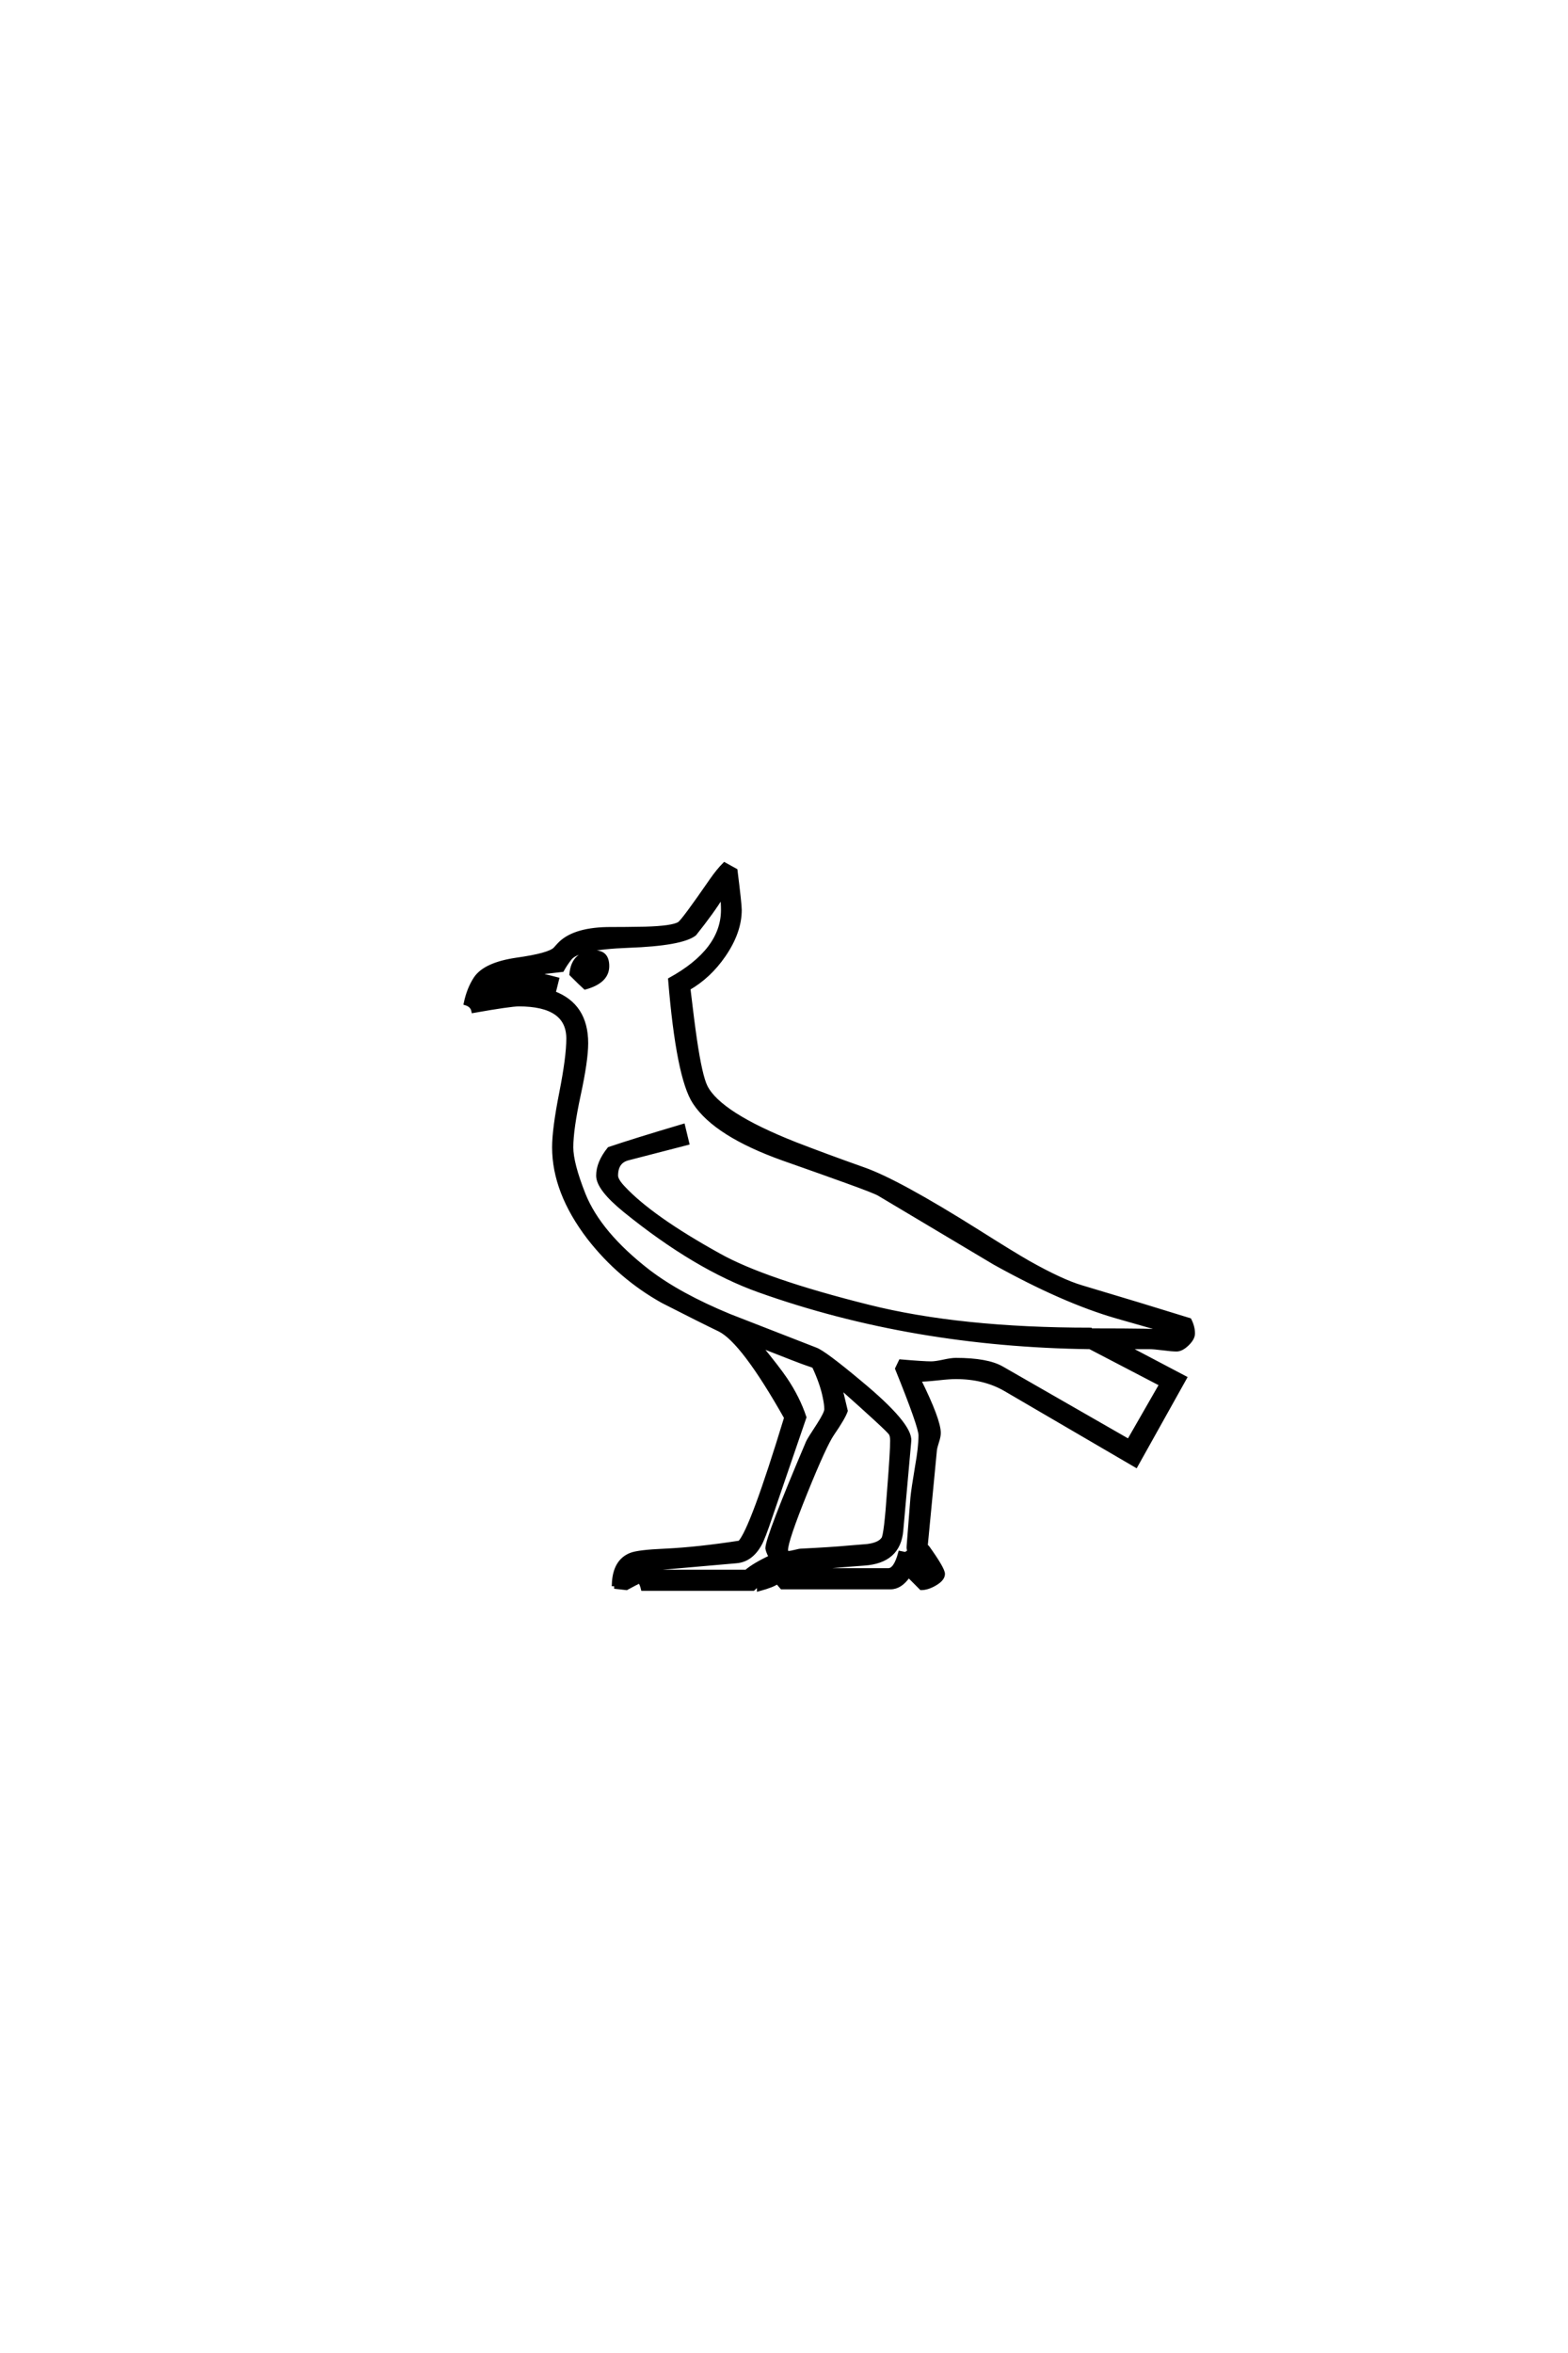 <?xml version='1.0' encoding='UTF-8'?>
<!DOCTYPE svg PUBLIC "-//W3C//DTD SVG 1.0//EN"
"http://www.w3.org/TR/2001/REC-SVG-20010904/DTD/svg10.dtd">

<svg xmlns='http://www.w3.org/2000/svg' version='1.0' width='40.0' height='60.0'>

 <g transform='scale(0.1 -0.1) translate(110.0 -370.0)'>
  <path d='M194.344 29.984
Q194.344 28.719 192.875 27.297
Q191.406 25.875 190.141 25.875
Q188.969 25.875 186.672 26.172
Q184.375 26.469 183.203 26.469
L177.438 26.469
L192.281 18.656
L179.781 -3.719
L146.484 15.719
Q141.109 18.844 133.797 18.844
Q132.234 18.844 129.156 18.5
Q126.078 18.172 124.422 18.172
Q129.5 7.906 129.5 4.594
Q129.5 3.719 129.047 2.344
Q128.609 0.984 128.516 0.297
L126.172 -24.125
Q126.266 -24.219 126.656 -24.609
Q130.562 -30.078 130.562 -31.344
Q130.562 -32.625 128.609 -33.797
Q126.656 -34.969 125 -34.969
L121.781 -31.734
Q119.734 -34.766 117.188 -34.766
L89.453 -34.766
L88.281 -33.406
Q87.203 -34.281 83.594 -35.25
L83.594 -34.469
L83.297 -34.078
L82.125 -35.156
L54 -35.156
Q53.719 -33.984 53.219 -33.203
Q52.156 -33.688 49.812 -34.969
L47.172 -34.672
L47.172 -33.984
L46.578 -33.984
Q46.781 -28.125 50.875 -26.469
Q52.734 -25.688 59.766 -25.391
Q67.969 -25 78.719 -23.344
Q81.844 -20.016 90.531 8.5
Q79.5 28.031 73.531 30.953
Q68.656 33.297 59.078 38.188
Q48.047 44.344 40.234 54.391
Q31.344 66.016 31.344 77.438
Q31.344 82.125 33.156 91.297
Q34.969 100.484 34.969 105.172
Q34.969 113.875 22.359 113.875
Q20.219 113.875 10.75 112.203
Q10.453 113.672 8.797 114.156
Q9.578 117.875 11.328 120.516
Q13.766 124.125 21.781 125.297
Q30.172 126.469 31.641 128.031
L32.516 129
Q36.031 132.906 44.828 133.109
Q49.703 133.109 54.594 133.203
Q61.625 133.406 63.281 134.469
Q64.266 135.062 71.484 145.516
Q73.25 148.047 74.812 149.609
L77.641 148.047
Q78.719 139.453 78.719 137.984
Q78.719 132.328 74.609 126.375
Q70.906 121 65.625 117.969
Q66.609 109.578 67.281 104.984
Q68.656 95.609 70.016 92.875
Q73.531 85.938 92.781 78.328
Q100.594 75.297 110.25 71.875
Q118.953 68.844 139.453 55.953
Q148.25 50.391 152.344 48.047
Q160.844 43.266 165.828 41.797
Q181.25 37.203 193.453 33.406
Q194.344 31.641 194.344 29.984
Q194.344 31.641 194.344 29.984
M188.281 30.469
L174.906 34.281
Q161.328 38.188 143.75 47.953
Q129 56.734 114.266 65.531
Q113.094 66.219 106.062 68.75
Q100.688 70.703 89.844 74.516
Q72.562 80.672 67.188 88.875
Q62.984 95.219 60.938 120.219
Q74.422 127.641 74.422 137.984
Q74.422 139.75 74.219 141.609
Q71.781 137.594 67.188 131.844
Q63.875 129.297 50.297 128.812
Q37.406 128.328 35.359 125.594
Q34.281 124.219 33.406 122.656
Q30.672 122.359 25.781 121.781
Q27.641 121.484 32.125 120.312
L31.25 116.797
Q39.547 113.672 39.547 104
Q39.547 99.609 37.641 90.812
Q35.75 82.031 35.75 77.438
Q35.75 73.344 38.875 65.438
Q42.875 55.469 55.375 45.797
Q63.281 39.75 76.078 34.469
Q87.109 30.172 98.141 25.875
Q100.391 25 109.375 17.484
Q122.359 6.734 121.969 2.547
L119.922 -20.312
Q119.234 -28.125 110.453 -28.719
Q99.516 -29.5 92.672 -30.375
L116.609 -30.375
Q118.453 -30.375 119.625 -25.984
L121 -26.266
L121.875 -25.688
L122.172 -25.984
Q121.688 -25.094 121.781 -24.312
L122.75 -11.922
Q122.953 -9.766 123.922 -4
Q124.812 0.984 124.812 4
Q124.812 6.25 118.844 21
L119.734 22.859
Q125.594 22.359 127.547 22.359
Q128.609 22.359 130.656 22.797
Q132.719 23.25 133.797 23.25
Q141.891 23.25 145.609 21.094
L177.938 2.547
L186.234 17
L168.062 26.469
Q122.656 27.047 83.688 40.922
Q67.484 46.688 49.422 61.328
Q42.578 66.891 42.578 70.219
Q42.578 73.531 45.406 77.047
Q51.766 79.203 64.266 82.906
L65.328 78.516
L50.203 74.609
Q47.172 73.828 47.172 70.219
Q47.172 69.047 49.031 67.094
Q56.156 59.469 73.438 49.906
Q84.969 43.453 111.531 36.812
Q134.859 30.953 168.172 30.953
Q168.359 30.672 168.562 30.766
Q168.844 30.766 169.734 30.766
Q184.188 30.766 188.281 30.469
Q184.188 30.766 188.281 30.469
M117.578 2.641
Q117.578 3.906 117.188 4.5
Q116.5 5.562 104.297 16.406
L105.766 10.25
Q105.172 8.5 102.344 4.391
Q100.391 1.562 95.453 -10.641
Q90.531 -22.859 90.531 -25.203
Q90.531 -25.984 91.109 -25.984
Q91.703 -25.984 92.828 -25.688
Q93.953 -25.391 94.438 -25.391
Q102.344 -25 106.453 -24.609
Q108.797 -24.422 111.234 -24.219
Q114.359 -23.828 115.328 -22.359
Q116.016 -21.391 116.797 -10.062
Q117.578 -0.203 117.578 2.641
Q117.578 -0.203 117.578 2.641
M100.781 10.641
Q100.781 11.812 100.391 13.672
Q99.703 17.188 97.656 21.578
Q97.359 21.781 95.844 22.266
Q94.344 22.75 83.688 26.953
Q88.484 21.094 90.328 18.359
Q93.562 13.578 95.219 8.594
L86.625 -16.5
Q84.672 -22.359 83.797 -23.828
Q81.547 -27.828 77.828 -28.125
L56.547 -29.984
Q56.844 -30.375 57.125 -30.766
L80.375 -30.766
Q82.422 -29 86.625 -27.047
L86.422 -26.656
Q85.844 -25.484 85.75 -24.812
Q85.75 -22.078 96.094 2.25
Q96.391 2.938 98.828 6.641
Q100.781 9.672 100.781 10.641
Q100.781 9.672 100.781 10.641
M44.922 123.641
Q44.922 119.734 39.266 118.172
Q38.281 119.047 35.75 121.578
Q36.234 127.156 41.797 127.156
Q44.922 127.156 44.922 123.641
' style='fill: #000000; stroke: #000000'/>
 </g>
</svg>
